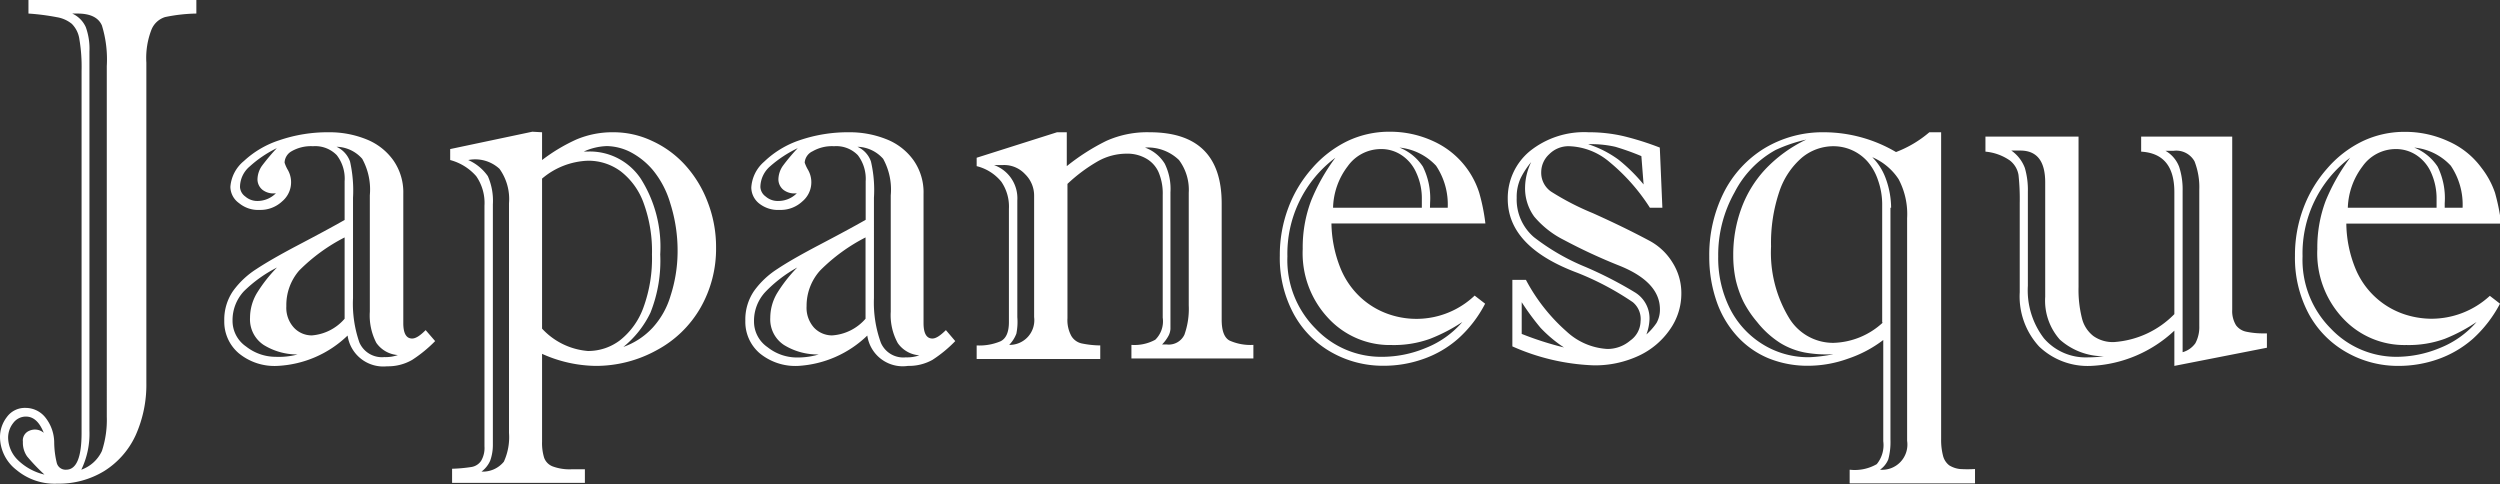 <svg xmlns="http://www.w3.org/2000/svg" viewBox="0 0 184.48 35.72"><rect x="0" y="0" width="184.48" height="35.72" fill="#333333" stroke="none"/><defs><style>.cls-1{fill:#fff;}</style></defs><g id="レイヤー_2" data-name="レイヤー 2"><g id="interior"><path class="cls-1" d="M2.1,1V0H14.49V1a12.27,12.27,0,0,0-2.31.26,1.6,1.6,0,0,0-1,.92,5.76,5.76,0,0,0-.38,2.44v23.6a9.12,9.12,0,0,1-.8,3.92,6.14,6.14,0,0,1-2.31,2.62,6.42,6.42,0,0,1-3.46.93,4.38,4.38,0,0,1-3-1A3.1,3.1,0,0,1,0,32.28a2.42,2.42,0,0,1,.51-1.51,1.63,1.63,0,0,1,1.37-.67,1.86,1.86,0,0,1,1.47.71A3,3,0,0,1,4,32.64a6.6,6.6,0,0,0,.18,1.48.67.67,0,0,0,.7.54c.76,0,1.14-.9,1.14-2.72V5.22a12.1,12.1,0,0,0-.16-2.31A2,2,0,0,0,5.3,1.76a2.34,2.34,0,0,0-1.1-.49A17.18,17.18,0,0,0,2.1,1ZM3.23,31.94c-.32-.8-.75-1.2-1.32-1.2a1.16,1.16,0,0,0-.93.47A1.74,1.74,0,0,0,.6,32.32a2.36,2.36,0,0,0,.68,1.59,4.18,4.18,0,0,0,2,1.11A14.12,14.12,0,0,1,2,33.68a1.75,1.75,0,0,1-.31-1.08.77.77,0,0,1,.49-.82A1,1,0,0,1,3.23,31.94Zm4.65-1.2V4.88a8.52,8.52,0,0,0-.36-3C7.27,1.3,6.67,1,5.72,1H5.33a2,2,0,0,1,1,1,4.67,4.67,0,0,1,.27,1.79v28A6.11,6.11,0,0,1,6,34.66a2.65,2.65,0,0,0,1.52-1.38A7.32,7.32,0,0,0,7.88,30.74Z"/><path class="cls-1" d="M21,12a2.45,2.45,0,0,0,.24.54,1.84,1.84,0,0,1-.42,2.32,2.34,2.34,0,0,1-1.66.63,2.21,2.21,0,0,1-1.52-.5A1.5,1.5,0,0,1,17,13.79,2.73,2.73,0,0,1,18,11.88a7,7,0,0,1,2.61-1.53,11,11,0,0,1,3.67-.59,7.24,7.24,0,0,1,2.73.51,4.46,4.46,0,0,1,2,1.54,4.11,4.11,0,0,1,.75,2.49v9.54c0,.76.22,1.14.65,1.14.27,0,.59-.21,1-.62l.7.81a9.92,9.92,0,0,1-1.7,1.39,3.56,3.56,0,0,1-1.85.47,2.66,2.66,0,0,1-2.91-2.27A8,8,0,0,1,20.48,27a4.15,4.15,0,0,1-2.87-.94,3.05,3.05,0,0,1-1.06-2.38,3.73,3.73,0,0,1,.65-2.21,6.3,6.3,0,0,1,1.71-1.61c.71-.47,1.75-1.07,3.12-1.79s2.51-1.33,3.4-1.84V13.38a2.82,2.82,0,0,0-.58-1.93,2.21,2.21,0,0,0-1.75-.66,2.86,2.86,0,0,0-1.58.37A1,1,0,0,0,21,12Zm1.18,14.15a4.72,4.72,0,0,1-2.73-.7,2.26,2.26,0,0,1-1-2,3.58,3.58,0,0,1,.5-1.81,10.77,10.77,0,0,1,1.49-1.9A9.86,9.86,0,0,0,18,21.49a3.12,3.12,0,0,0-.84,2.18,2.29,2.29,0,0,0,1,1.9,3.53,3.53,0,0,0,2.18.76A5.45,5.45,0,0,0,22.13,26.11ZM20.36,14.26a1.32,1.32,0,0,1-1-.26,1,1,0,0,1-.36-.75,1.8,1.8,0,0,1,.32-1,15.47,15.47,0,0,1,1.11-1.32,8.55,8.55,0,0,0-2,1.35,2,2,0,0,0-.72,1.52.92.92,0,0,0,.39.7,1.34,1.34,0,0,0,.91.33A1.92,1.92,0,0,0,20.36,14.26Zm5.07,9.26v-6a13.19,13.19,0,0,0-3.35,2.44,3.88,3.88,0,0,0-.95,2.63,2.16,2.16,0,0,0,.57,1.6,1.8,1.8,0,0,0,1.31.56A3.55,3.55,0,0,0,25.43,23.52Zm.62-8.92V22a8.69,8.69,0,0,0,.47,3.27,1.81,1.81,0,0,0,1.84,1.08,2.71,2.71,0,0,0,1-.15,2.12,2.12,0,0,1-1.59-.9A4.38,4.38,0,0,1,27.29,23V14.41a4.7,4.7,0,0,0-.56-2.69,2.6,2.6,0,0,0-1.9-.89,1.9,1.9,0,0,1,1,1.09A9.81,9.81,0,0,1,26.05,14.6Z"/><path class="cls-1" d="M40,9.76v2.05a12.9,12.9,0,0,1,2.54-1.52,6.83,6.83,0,0,1,2.74-.53,6.64,6.64,0,0,1,2.84.64,7.5,7.5,0,0,1,2.42,1.76,8.54,8.54,0,0,1,1.67,2.72,9.14,9.14,0,0,1,.63,3.38,8.76,8.76,0,0,1-1.16,4.47,8.15,8.15,0,0,1-3.2,3.1A9.27,9.27,0,0,1,43.94,27,9.89,9.89,0,0,1,40,26.11V32.6a3.69,3.69,0,0,0,.15,1.17,1.08,1.08,0,0,0,.64.65,3.58,3.58,0,0,0,1.37.21h1v1h-9.8V34.59a11.18,11.18,0,0,0,1.43-.13,1.06,1.06,0,0,0,.71-.45,1.86,1.86,0,0,0,.25-1.07V15.18A3.46,3.46,0,0,0,35.14,13a3.87,3.87,0,0,0-1.92-1.19V11l6.06-1.28ZM37.56,31.94V15a3.82,3.82,0,0,0-.7-2.54,2.64,2.64,0,0,0-2.31-.65A3.47,3.47,0,0,1,36,13a4.51,4.51,0,0,1,.37,2.08V32.79A3.45,3.45,0,0,1,36.17,34a2,2,0,0,1-.64.8,2,2,0,0,0,1.65-.73A4.34,4.34,0,0,0,37.56,31.94ZM40,13.18V24.25a5.17,5.17,0,0,0,3.38,1.65,3.88,3.88,0,0,0,2.37-.79,5.42,5.42,0,0,0,1.72-2.39,10.57,10.57,0,0,0,.64-3.93A10.3,10.3,0,0,0,47.5,15a5.16,5.16,0,0,0-1.7-2.36,4,4,0,0,0-2.41-.78A5.51,5.51,0,0,0,40,13.18Zm3-2h.45a4.52,4.52,0,0,1,3.83,2,9.39,9.39,0,0,1,1.44,5.59A10.35,10.35,0,0,1,48,23.07a7.31,7.31,0,0,1-2,2.53,5.39,5.39,0,0,0,2.17-1.43,6,6,0,0,0,1.31-2.34A10.66,10.66,0,0,0,50,18.68,11.52,11.52,0,0,0,49.46,15a6.9,6.9,0,0,0-1.3-2.47,5.5,5.5,0,0,0-1.68-1.33,4,4,0,0,0-1.7-.42A4.43,4.43,0,0,0,43,11.22Z"/><path class="cls-1" d="M59.38,12a2.81,2.81,0,0,0,.25.54,1.84,1.84,0,0,1-.42,2.32,2.34,2.34,0,0,1-1.67.63A2.24,2.24,0,0,1,56,15a1.52,1.52,0,0,1-.56-1.16,2.73,2.73,0,0,1,.95-1.91A7,7,0,0,1,59,10.35a11,11,0,0,1,3.67-.59,7.28,7.28,0,0,1,2.73.51,4.46,4.46,0,0,1,2,1.54,4.11,4.11,0,0,1,.75,2.49v9.54c0,.76.22,1.14.65,1.14.27,0,.58-.21,1-.62l.69.81a9.53,9.53,0,0,1-1.69,1.39A3.56,3.56,0,0,1,67,27,2.64,2.64,0,0,1,64,24.76,8,8,0,0,1,58.91,27a4.14,4.14,0,0,1-2.86-.94A3.05,3.05,0,0,1,55,23.67a3.73,3.73,0,0,1,.65-2.21,6.3,6.3,0,0,1,1.71-1.61c.7-.47,1.75-1.07,3.12-1.79s2.51-1.33,3.4-1.84V13.38a2.87,2.87,0,0,0-.58-1.93,2.21,2.21,0,0,0-1.75-.66,2.86,2.86,0,0,0-1.58.37A1,1,0,0,0,59.38,12Zm1.19,14.15a4.72,4.72,0,0,1-2.73-.7,2.26,2.26,0,0,1-1-2,3.58,3.58,0,0,1,.5-1.81,10.77,10.77,0,0,1,1.49-1.9,9.86,9.86,0,0,0-2.35,1.8,3.12,3.12,0,0,0-.84,2.18,2.29,2.29,0,0,0,1,1.9,3.49,3.49,0,0,0,2.18.76A5.5,5.5,0,0,0,60.57,26.11ZM58.8,14.26a1.32,1.32,0,0,1-1-.26,1,1,0,0,1-.36-.75,1.8,1.8,0,0,1,.32-1,13.77,13.77,0,0,1,1.11-1.32,8.85,8.85,0,0,0-2.05,1.35,2.05,2.05,0,0,0-.71,1.52.92.92,0,0,0,.39.7,1.34,1.34,0,0,0,.91.33A1.92,1.92,0,0,0,58.8,14.26Zm5.07,9.26v-6a13.19,13.19,0,0,0-3.35,2.44,3.88,3.88,0,0,0-1,2.63,2.19,2.19,0,0,0,.56,1.6,1.84,1.84,0,0,0,1.32.56A3.57,3.57,0,0,0,63.87,23.52Zm.62-8.92V22A8.69,8.69,0,0,0,65,25.29a1.8,1.8,0,0,0,1.84,1.08,2.71,2.71,0,0,0,1-.15,2.12,2.12,0,0,1-1.59-.9A4.28,4.28,0,0,1,65.73,23V14.41a4.7,4.7,0,0,0-.56-2.69,2.62,2.62,0,0,0-1.9-.89,1.85,1.85,0,0,1,1,1.09A9.31,9.31,0,0,1,64.49,14.6Z"/><path class="cls-1" d="M78.72,9.76v2.5a15.8,15.8,0,0,1,2.91-1.86,7.34,7.34,0,0,1,3.2-.64q5.33,0,5.32,5.27v8.56c0,.81.19,1.33.58,1.54a3.78,3.78,0,0,0,1.76.32v1h-9v-1a3.19,3.19,0,0,0,1.76-.38,1.9,1.9,0,0,0,.55-1.63V14.38a4,4,0,0,0-.31-1.68,2.16,2.16,0,0,0-.91-1,2.77,2.77,0,0,0-1.46-.36,4.33,4.33,0,0,0-2.09.55,11.88,11.88,0,0,0-2.26,1.68v9.91a2.44,2.44,0,0,0,.28,1.3,1.18,1.18,0,0,0,.76.56,7,7,0,0,0,1.38.15v1H72.07v-1a4,4,0,0,0,1.77-.31c.41-.21.61-.68.61-1.42V15.41a3.25,3.25,0,0,0-.56-2,3.4,3.4,0,0,0-1.82-1.15v-.62L78,9.76Zm-3.65,5V23.4A4.37,4.37,0,0,1,75,24.62a2.42,2.42,0,0,1-.53.83,1.82,1.82,0,0,0,1.84-2.05V14.45a2.2,2.2,0,0,0-.67-1.6A2.1,2.1,0,0,0,74,12.18l-.34,0-.31,0A2.6,2.6,0,0,1,75.07,14.79Zm11.3-.6v9.25c0,.39,0,.68,0,.86a1.24,1.24,0,0,1-.15.52,2.8,2.8,0,0,1-.47.63h.35a1.28,1.28,0,0,0,1.3-.72,5.69,5.69,0,0,0,.32-2.17v-8.3A3.67,3.67,0,0,0,87,11.81a3.3,3.3,0,0,0-2.51-.92,2.84,2.84,0,0,1,1.46,1.19A4.21,4.21,0,0,1,86.37,14.19Z"/><path class="cls-1" d="M108.84,21.83l.75.58a9,9,0,0,1-2,2.59A7.74,7.74,0,0,1,105,26.5a8.69,8.69,0,0,1-2.92.49,7.7,7.7,0,0,1-3.84-1,7.17,7.17,0,0,1-2.8-2.87,8.67,8.67,0,0,1-1-4.26,9.86,9.86,0,0,1,.63-3.53,9.3,9.3,0,0,1,1.75-2.91,8.22,8.22,0,0,1,2.59-2,7.17,7.17,0,0,1,3.14-.7,7.59,7.59,0,0,1,3.22.7,6.26,6.26,0,0,1,3.38,3.79,14.28,14.28,0,0,1,.46,2.28H98.25a9.2,9.2,0,0,0,.67,3.31A6,6,0,0,0,100.46,22a5.88,5.88,0,0,0,2,1.18,6.24,6.24,0,0,0,6.36-1.37ZM98.54,11.64A8.84,8.84,0,0,0,95,18.92a7.16,7.16,0,0,0,2.09,5.34A6.65,6.65,0,0,0,102,26.33a8.36,8.36,0,0,0,3.2-.65,6.92,6.92,0,0,0,2.71-1.92A12.51,12.51,0,0,1,105.53,25a7.85,7.85,0,0,1-2.85.46A6.18,6.18,0,0,1,98,23.46a7,7,0,0,1-1.87-5.09,9.74,9.74,0,0,1,.62-3.56A14.24,14.24,0,0,1,98.54,11.64Zm-.17,3.69h6.55v-.62a4.49,4.49,0,0,0-.4-1.94,3,3,0,0,0-1.08-1.31,2.68,2.68,0,0,0-1.56-.46,3,3,0,0,0-2.43,1.27A5.24,5.24,0,0,0,98.37,15.33Zm7.15,0h1.31a5.14,5.14,0,0,0-.86-3.1,4.28,4.28,0,0,0-2.7-1.34A3.69,3.69,0,0,1,105,12.3a5.28,5.28,0,0,1,.53,2.66Z"/><path class="cls-1" d="M111.6,25.56V20.65h1a13.4,13.4,0,0,0,3,3.81,4.82,4.82,0,0,0,3,1.29,2.58,2.58,0,0,0,1.7-.62,1.78,1.78,0,0,0,.76-1.41,1.61,1.61,0,0,0-.57-1.42,21,21,0,0,0-4.07-2.16q-5.16-1.92-5.16-5.46a4.49,4.49,0,0,1,1.61-3.51,6.4,6.4,0,0,1,4.36-1.41,11.23,11.23,0,0,1,2.59.29,21.48,21.48,0,0,1,2.66.84l.19,4.44h-.92a14.35,14.35,0,0,0-3-3.39,4.83,4.83,0,0,0-2.94-1.15,2,2,0,0,0-1.49.59,1.8,1.8,0,0,0-.59,1.31,1.69,1.69,0,0,0,.73,1.45,19.55,19.55,0,0,0,3.08,1.59c1.56.7,2.93,1.37,4.11,2a4.46,4.46,0,0,1,1.76,1.63,4.21,4.21,0,0,1,.66,2.29,4.59,4.59,0,0,1-.84,2.66,5.72,5.72,0,0,1-2.3,1.94,7.63,7.63,0,0,1-3.32.71A16.12,16.12,0,0,1,111.6,25.56Zm9.89-.88a4.46,4.46,0,0,0,.75-.85,2,2,0,0,0,.25-1q0-2-2.93-3.2a40.48,40.48,0,0,1-4.15-1.92,6.9,6.9,0,0,1-2.2-1.73,3.55,3.55,0,0,1-.67-2.22,4.4,4.4,0,0,1,.45-1.8,6.06,6.06,0,0,0-.78,1.19,3.31,3.31,0,0,0-.29,1.45,3.66,3.66,0,0,0,1.27,2.9A16.22,16.22,0,0,0,117,19.7a29,29,0,0,1,3.62,1.86,2.24,2.24,0,0,1,1.1,2A3.55,3.55,0,0,1,121.49,24.68Zm-9.2-2.38v2.34a23.76,23.76,0,0,0,3.12,1,9.72,9.72,0,0,1-1.73-1.45A18.39,18.39,0,0,1,112.29,22.3Zm9-8.62-.17-2.16a18.7,18.7,0,0,0-1.93-.69,8.07,8.07,0,0,0-2-.19,7.9,7.9,0,0,1,2.24,1.14A12.49,12.49,0,0,1,121.34,13.68Z"/><path class="cls-1" d="M143.24,9.76V32.39a4.65,4.65,0,0,0,.14,1.24,1.28,1.28,0,0,0,.46.71,1.9,1.9,0,0,0,.79.27,9,9,0,0,0,1.11,0v1.06h-9.25V34.66a3.25,3.25,0,0,0,2-.41,2.21,2.21,0,0,0,.48-1.69V25.09a9,9,0,0,1-2.61,1.38,8.7,8.7,0,0,1-2.88.52,7.65,7.65,0,0,1-3-.56,6.51,6.51,0,0,1-2.33-1.66,7.38,7.38,0,0,1-1.5-2.59,10,10,0,0,1-.52-3.26,10.28,10.28,0,0,1,1.06-4.69,8.1,8.1,0,0,1,3-3.28,8.33,8.33,0,0,1,4.41-1.19,10.52,10.52,0,0,1,5.31,1.46,8.31,8.31,0,0,0,2.46-1.46Zm-8,16.38a8.9,8.9,0,0,1-2.07-.13,5.44,5.44,0,0,1-1.77-.68,6.88,6.88,0,0,1-1.74-1.57,8,8,0,0,1-1-1.48,7.83,7.83,0,0,1-.57-1.6,8.48,8.48,0,0,1-.19-1.82,9.88,9.88,0,0,1,.58-3.43,8.5,8.5,0,0,1,1.75-2.9,10.17,10.17,0,0,1,3.06-2.23,11.13,11.13,0,0,0-2.27.77A7.43,7.43,0,0,0,128,14.19a9.41,9.41,0,0,0-1.21,4.73,8.33,8.33,0,0,0,.83,3.78A6.57,6.57,0,0,0,130,25.36a6.38,6.38,0,0,0,3.53,1A11.66,11.66,0,0,0,135.29,26.14Zm3.65-2.34V15.18a5.35,5.35,0,0,0-.31-1.89,4.06,4.06,0,0,0-.78-1.38,3.37,3.37,0,0,0-2.49-1.12,3.65,3.65,0,0,0-2.34.84,5.67,5.67,0,0,0-1.66,2.48,11.79,11.79,0,0,0-.62,4.08A9.29,9.29,0,0,0,132,23.43a3.8,3.8,0,0,0,3.29,1.87A5.58,5.58,0,0,0,138.94,23.8Zm.61-8.47v17.1a4.94,4.94,0,0,1-.16,1.47,1.73,1.73,0,0,1-.61.76,1.86,1.86,0,0,0,2-2.13V16.1a5.49,5.49,0,0,0-.63-2.88,4.37,4.37,0,0,0-1.94-1.62,4.32,4.32,0,0,1,1,1.59A6.4,6.4,0,0,1,139.55,15.33Z"/><path class="cls-1" d="M158,11.19V10.08h6.72V22.86A2,2,0,0,0,165,24a1.25,1.25,0,0,0,.77.48,6,6,0,0,0,1.35.12h.16v1.06L160.45,27V24.4A9.6,9.6,0,0,1,154.3,27a5.18,5.18,0,0,1-3.83-1.43,5.45,5.45,0,0,1-1.43-4V15a16.68,16.68,0,0,0-.09-2.09,1.71,1.71,0,0,0-.64-1.07,3.75,3.75,0,0,0-1.8-.65V10.08h6.87V21.17a8.6,8.6,0,0,0,.25,2.31,2.37,2.37,0,0,0,.85,1.32,2.47,2.47,0,0,0,1.54.44,6.89,6.89,0,0,0,4.43-2.06v-9C160.45,12.29,159.65,11.29,158,11.19ZM150.92,21.9V13.46c0-1.57-.61-2.35-1.84-2.35l-.32,0-.34,0a2.73,2.73,0,0,1,1,1.29,5.78,5.78,0,0,1,.22,1.75v6.94a5.82,5.82,0,0,0,1.19,3.88,4.07,4.07,0,0,0,3.26,1.4,8.68,8.68,0,0,0,1.16-.08A4.87,4.87,0,0,1,152,25.06,4.33,4.33,0,0,1,150.92,21.9Zm11.37,2.16V14a5.25,5.25,0,0,0-.35-2.09,1.54,1.54,0,0,0-1.56-.78l-.28,0-.3,0a2.31,2.31,0,0,1,1,1.17,5.33,5.33,0,0,1,.26,1.79v11.9a1.74,1.74,0,0,0,.94-.66A2.51,2.51,0,0,0,162.29,24.06Z"/><path class="cls-1" d="M183.73,21.83l.75.58a9.37,9.37,0,0,1-2,2.59,7.84,7.84,0,0,1-2.56,1.5A8.73,8.73,0,0,1,177,27a7.64,7.64,0,0,1-3.84-1,7.19,7.19,0,0,1-2.81-2.87,8.77,8.77,0,0,1-1-4.26,9.86,9.86,0,0,1,.63-3.53,9.3,9.3,0,0,1,1.75-2.91,8.11,8.11,0,0,1,2.59-2,7.17,7.17,0,0,1,3.14-.7,7.59,7.59,0,0,1,3.22.7,6.05,6.05,0,0,1,2.43,1.95,6.33,6.33,0,0,1,1,1.84,15.48,15.48,0,0,1,.46,2.28H173.14a9,9,0,0,0,.67,3.31,5.93,5.93,0,0,0,3.55,3.36,6.45,6.45,0,0,0,2,.35A6.36,6.36,0,0,0,183.73,21.83ZM173.42,11.64a8.84,8.84,0,0,0-3.51,7.28,7.17,7.17,0,0,0,2.1,5.34,6.65,6.65,0,0,0,4.83,2.07,8.36,8.36,0,0,0,3.2-.65,7,7,0,0,0,2.71-1.92A12.29,12.29,0,0,1,180.41,25a7.79,7.79,0,0,1-2.84.46,6.18,6.18,0,0,1-4.66-1.95A7,7,0,0,1,171,18.37a9.74,9.74,0,0,1,.62-3.56A14.59,14.59,0,0,1,173.42,11.64Zm-.17,3.69h6.55v-.62a4.64,4.64,0,0,0-.39-1.94,3,3,0,0,0-1.08-1.31,2.73,2.73,0,0,0-1.57-.46,3,3,0,0,0-2.42,1.27A5.32,5.32,0,0,0,173.25,15.33Zm7.15,0h1.32a5.13,5.13,0,0,0-.87-3.1,4.22,4.22,0,0,0-2.7-1.34,3.72,3.72,0,0,1,1.73,1.41A5.29,5.29,0,0,1,180.4,15Z"/></g></g></svg>